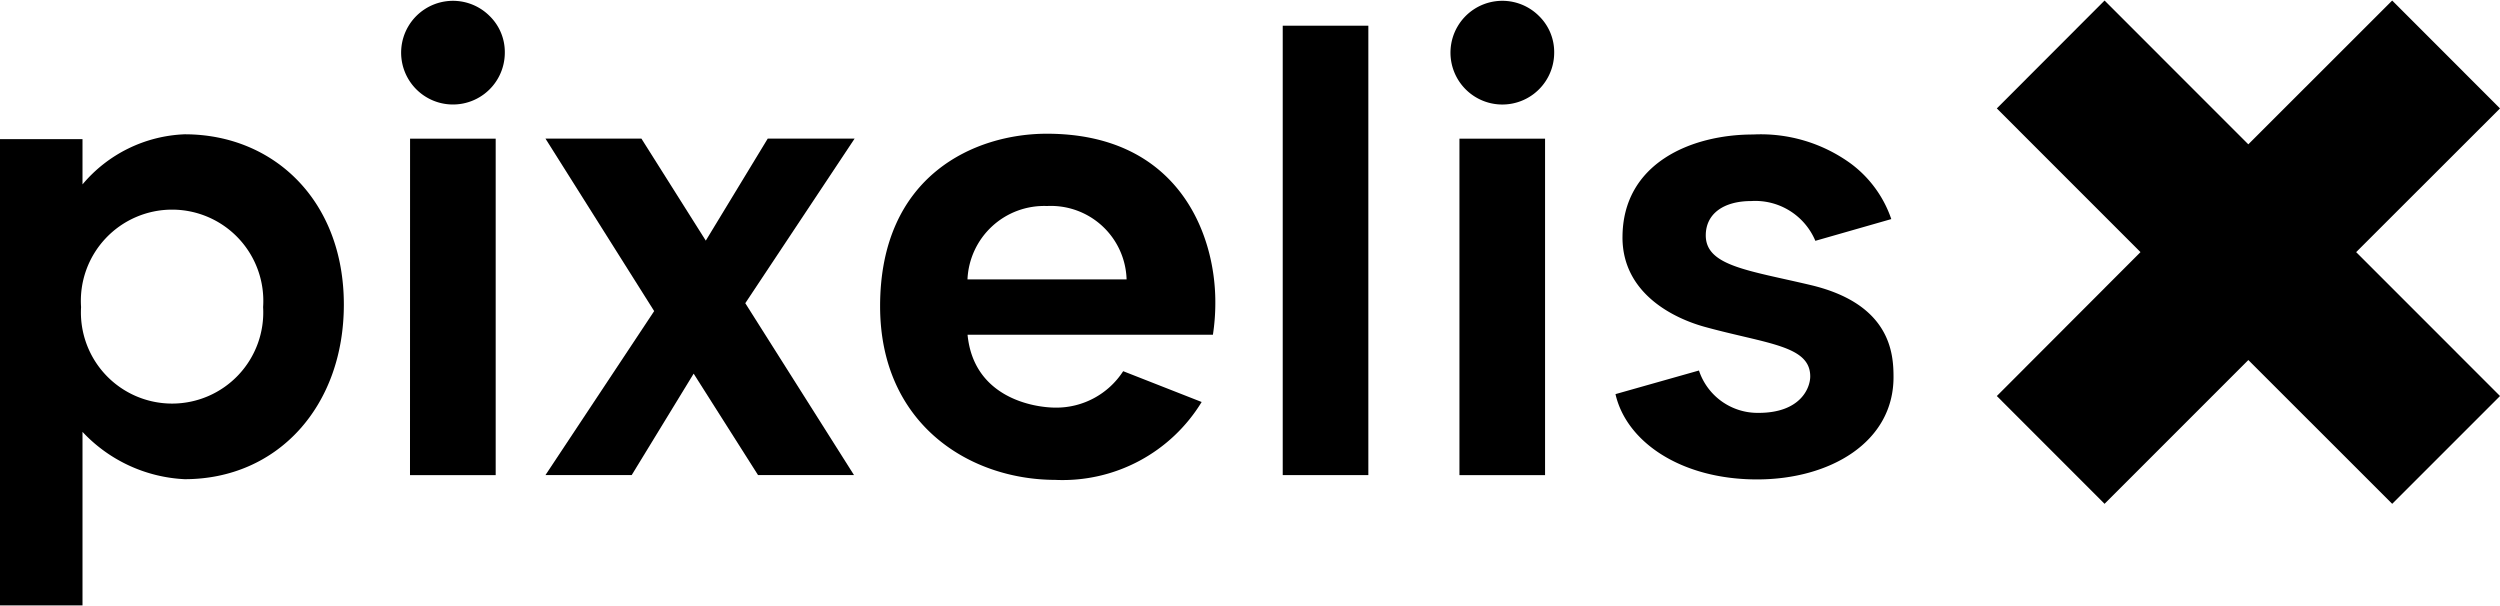 <svg xmlns="http://www.w3.org/2000/svg" viewBox="0 0 136.245 32.964" width="136" hidden="32">
    <g data-name="Groupe 1697">
        <g data-name="Groupe 1452" fill="#000000">
            <path data-name="Tracé 2015" d="M136.245 5.879L130.369 0l-7.841 7.836L114.694 0l-5.871 5.879 7.829 7.832-7.829 7.842 5.871 5.875 7.835-7.837 7.841 7.837 5.876-5.875-7.841-7.842z"></path>
            <path data-name="Tracé 2016" d="M27.511 2.861a2.825 2.825 0 11-.828-2.019 2.746 2.746 0 01.828 2.019m-5.163 4.666h4.666v18.336h-4.67z"></path>
            <path data-name="Tracé 2017" d="M88.423 12.907c0-4.027 3.727-5.607 7.119-5.607a8.336 8.336 0 015.343 1.6 6.3 6.3 0 012.187 3.01l-4.139 1.185a3.551 3.551 0 00-3.49-2.168c-1.522 0-2.482.7-2.482 1.872 0 1.662 2.307 1.9 5.69 2.7 4.412 1.036 4.542 3.773 4.542 5.026 0 3.547-3.459 5.573-7.437 5.573-4.148 0-7.123-2.049-7.715-4.649l4.549-1.287a3.367 3.367 0 003.248 2.309c2.292 0 2.816-1.361 2.816-1.988 0-1.687-2.364-1.768-5.751-2.7-1.641-.452-4.481-1.79-4.481-4.877"></path>
            <path data-name="Tracé 2018" d="M4.496 7.552v2.468a7.653 7.653 0 015.568-2.731c4.843 0 8.675 3.6 8.675 9.28 0 5.53-3.6 9.516-8.675 9.516a8.155 8.155 0 01-5.568-2.579v9.457h-4.5V7.552zm-.078 9.153a4.969 4.969 0 109.921 0 4.972 4.972 0 10-9.921 0"></path>
            <path data-name="Tracé 2019" d="M46.574 7.525l-5.957 8.969 5.924 9.366h-5.23l-3.508-5.527-3.376 5.527h-4.7l5.924-8.936-5.924-9.4h5.229l3.508 5.56 3.376-5.56z"></path>
            <path data-name="Rectangle 203" d="M69.906 1.371h4.666v24.491h-4.666z"></path>
            <path data-name="Tracé 2020" d="M84.7 2.861a2.826 2.826 0 11-.828-2.019 2.747 2.747 0 01.828 2.019m-5.163 4.666h4.666v18.336h-4.666z"></path>
            <path data-name="Tracé 2021" d="M57.533 26.123c-4.719 0-9.569-3.06-9.569-9.465 0-7.163 5.195-9.4 9.085-9.4 7.1 0 9.184 5.378 9.184 9.168a11.394 11.394 0 01-.132 1.788H52.73c.335 3.436 3.612 3.971 4.8 3.971a4.339 4.339 0 003.681-1.986l4.277 1.679a8.873 8.873 0 01-7.958 4.246m-.468-14.926a4.182 4.182 0 00-4.336 4h8.671a4.127 4.127 0 00-4.336-4"></path>
        </g>
    </g>
</svg>
